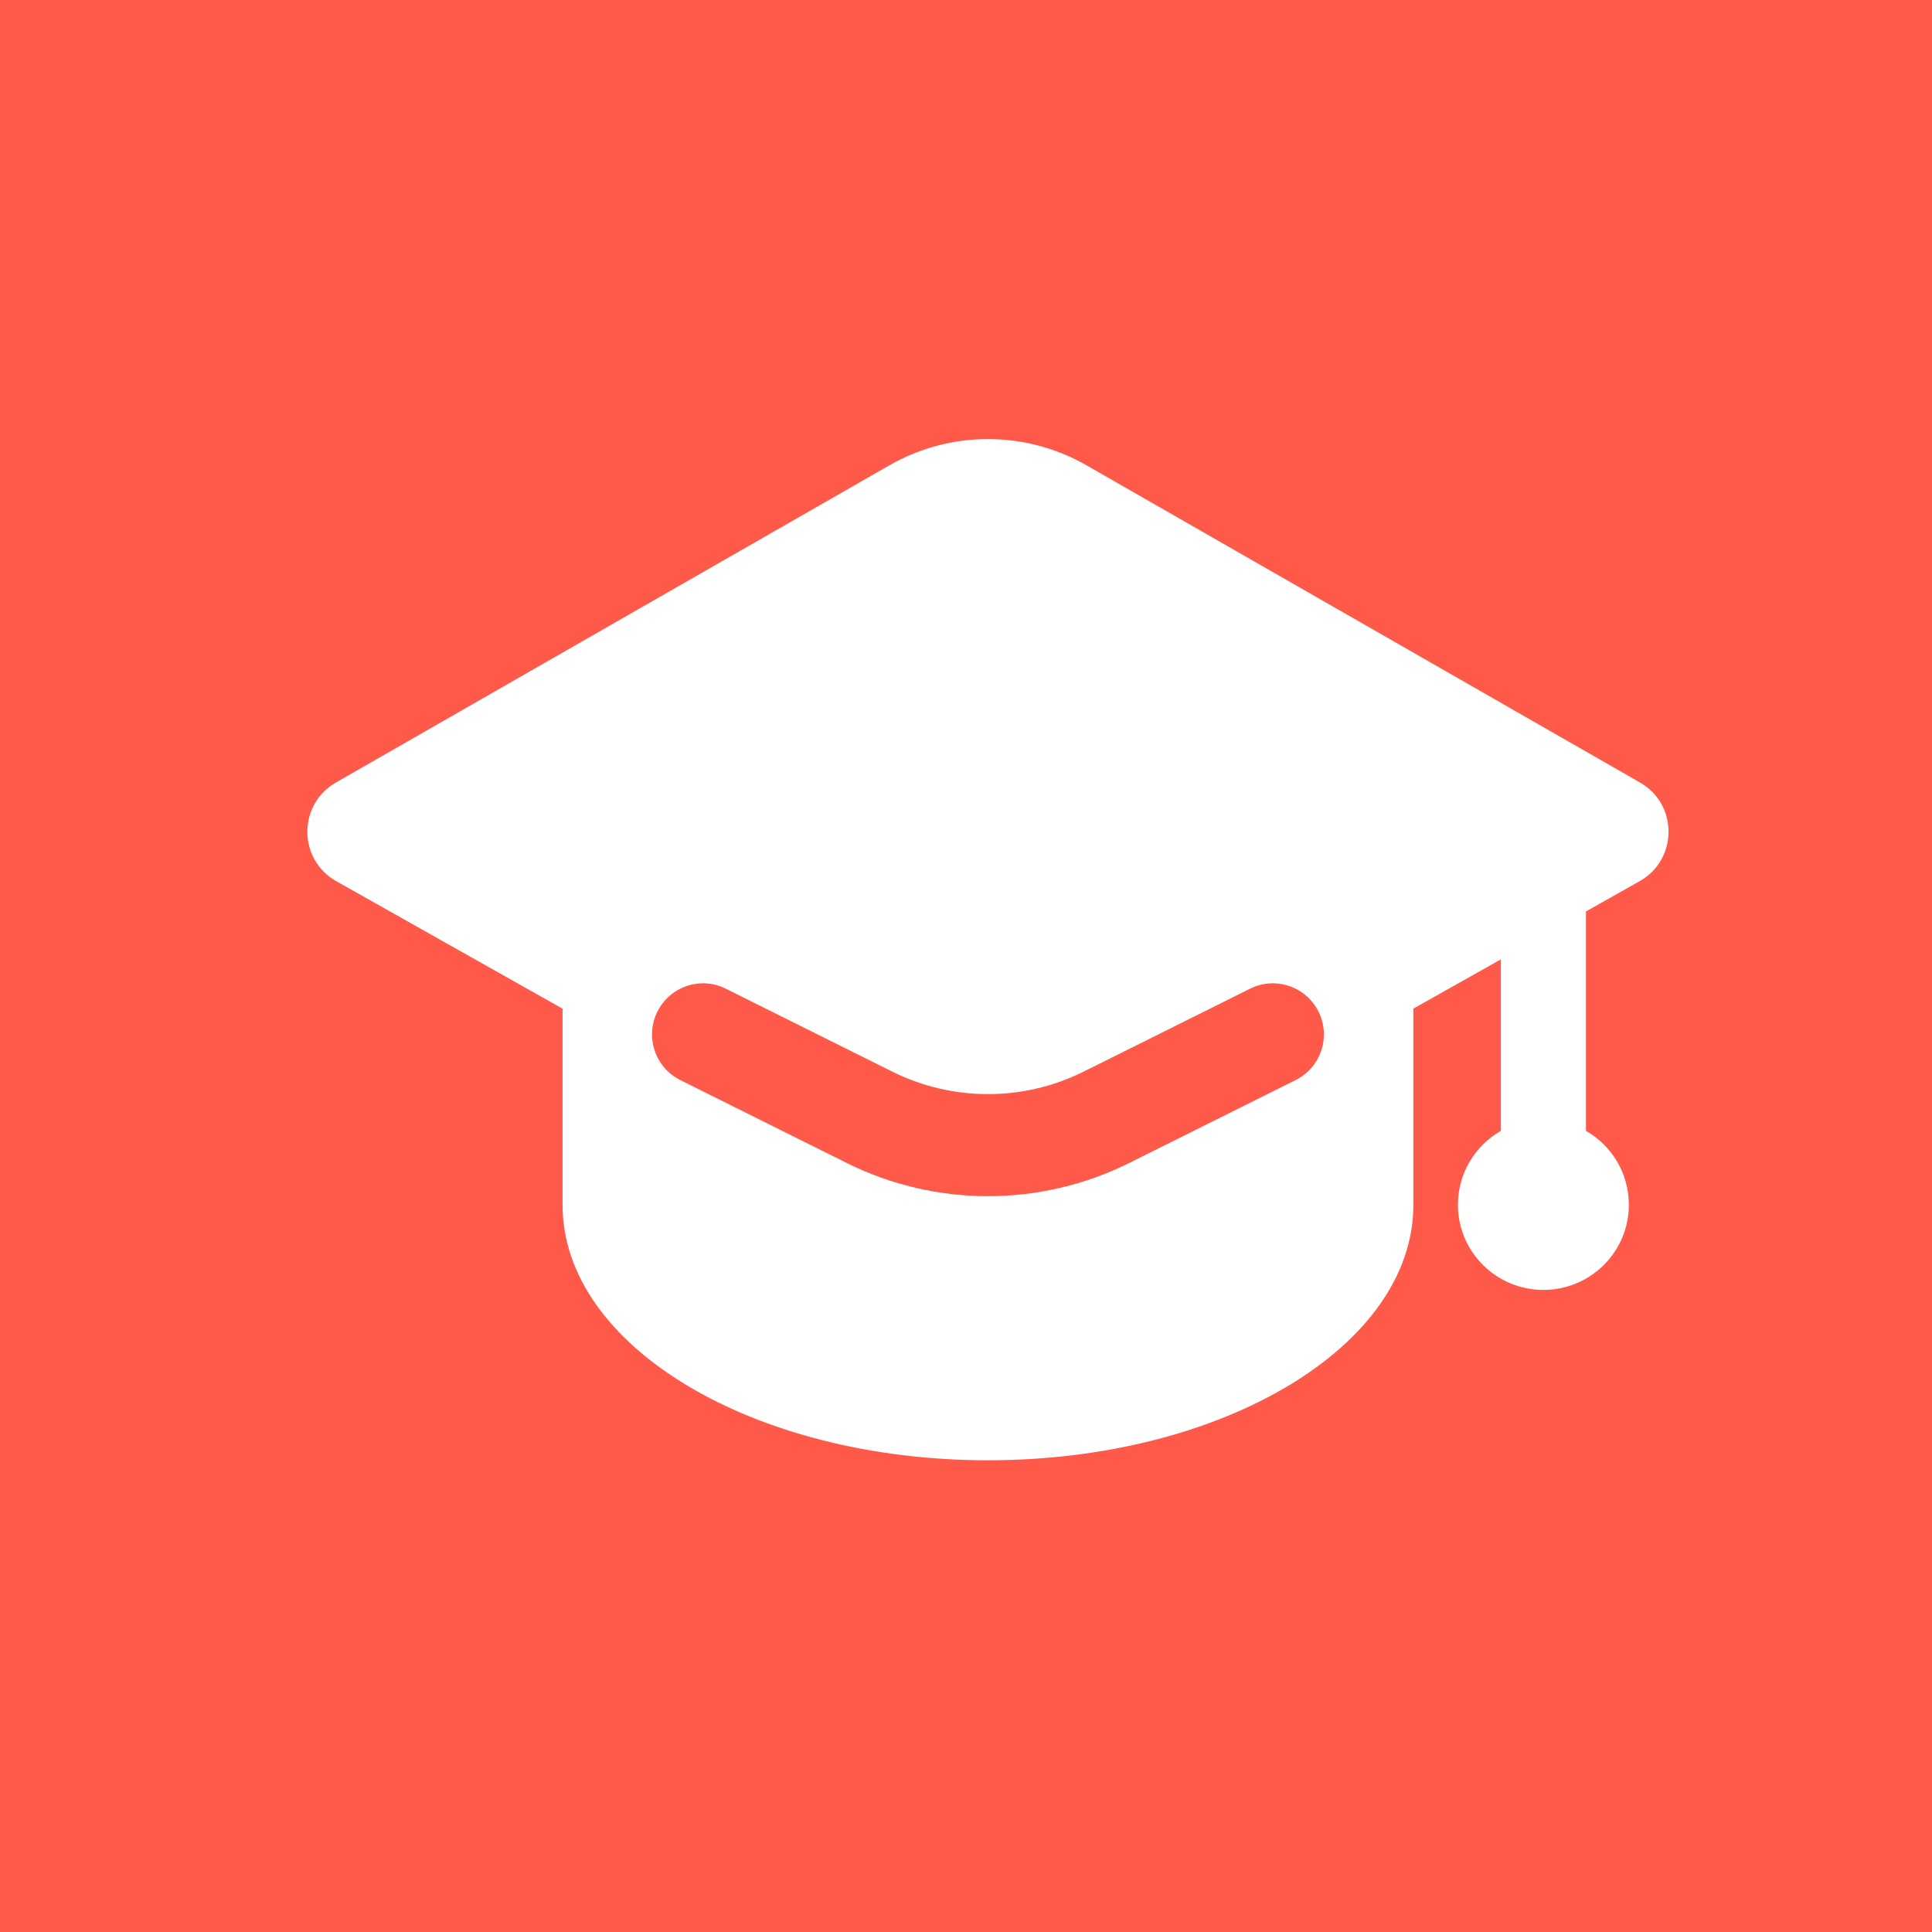 <?xml version="1.0" encoding="UTF-8"?>
<svg xmlns="http://www.w3.org/2000/svg" width="44" height="44" viewBox="0 0 44 44" fill="none">
  <rect width="44" height="44" fill="#FF5A49"></rect>
  <path fill-rule="evenodd" clip-rule="evenodd" d="M7.649 17.822L20.252 10.599C21.644 9.8 23.356 9.8 24.748 10.599L37.351 17.822C38.22 18.32 38.215 19.576 37.342 20.068L36.119 20.758V25.754C36.703 26.089 37.096 26.717 37.096 27.437C37.096 28.509 36.225 29.377 35.15 29.377C34.075 29.377 33.203 28.509 33.203 27.437C33.203 26.717 33.597 26.089 34.181 25.754V21.849L32.188 22.971V27.444C32.188 30.654 27.851 33.257 22.5 33.257C17.15 33.257 12.812 30.654 12.812 27.444V22.972L7.658 20.068C6.785 19.576 6.78 18.32 7.649 17.822ZM16.53 22.517C15.956 22.23 15.258 22.464 14.972 23.039C14.685 23.613 14.919 24.311 15.493 24.598L19.281 26.485C21.308 27.495 23.692 27.495 25.719 26.485L29.506 24.598C30.081 24.311 30.315 23.613 30.028 23.039C29.742 22.464 29.044 22.23 28.469 22.517L24.682 24.404C23.308 25.089 21.692 25.089 20.318 24.404L16.53 22.517Z" fill="white"></path>
</svg>
